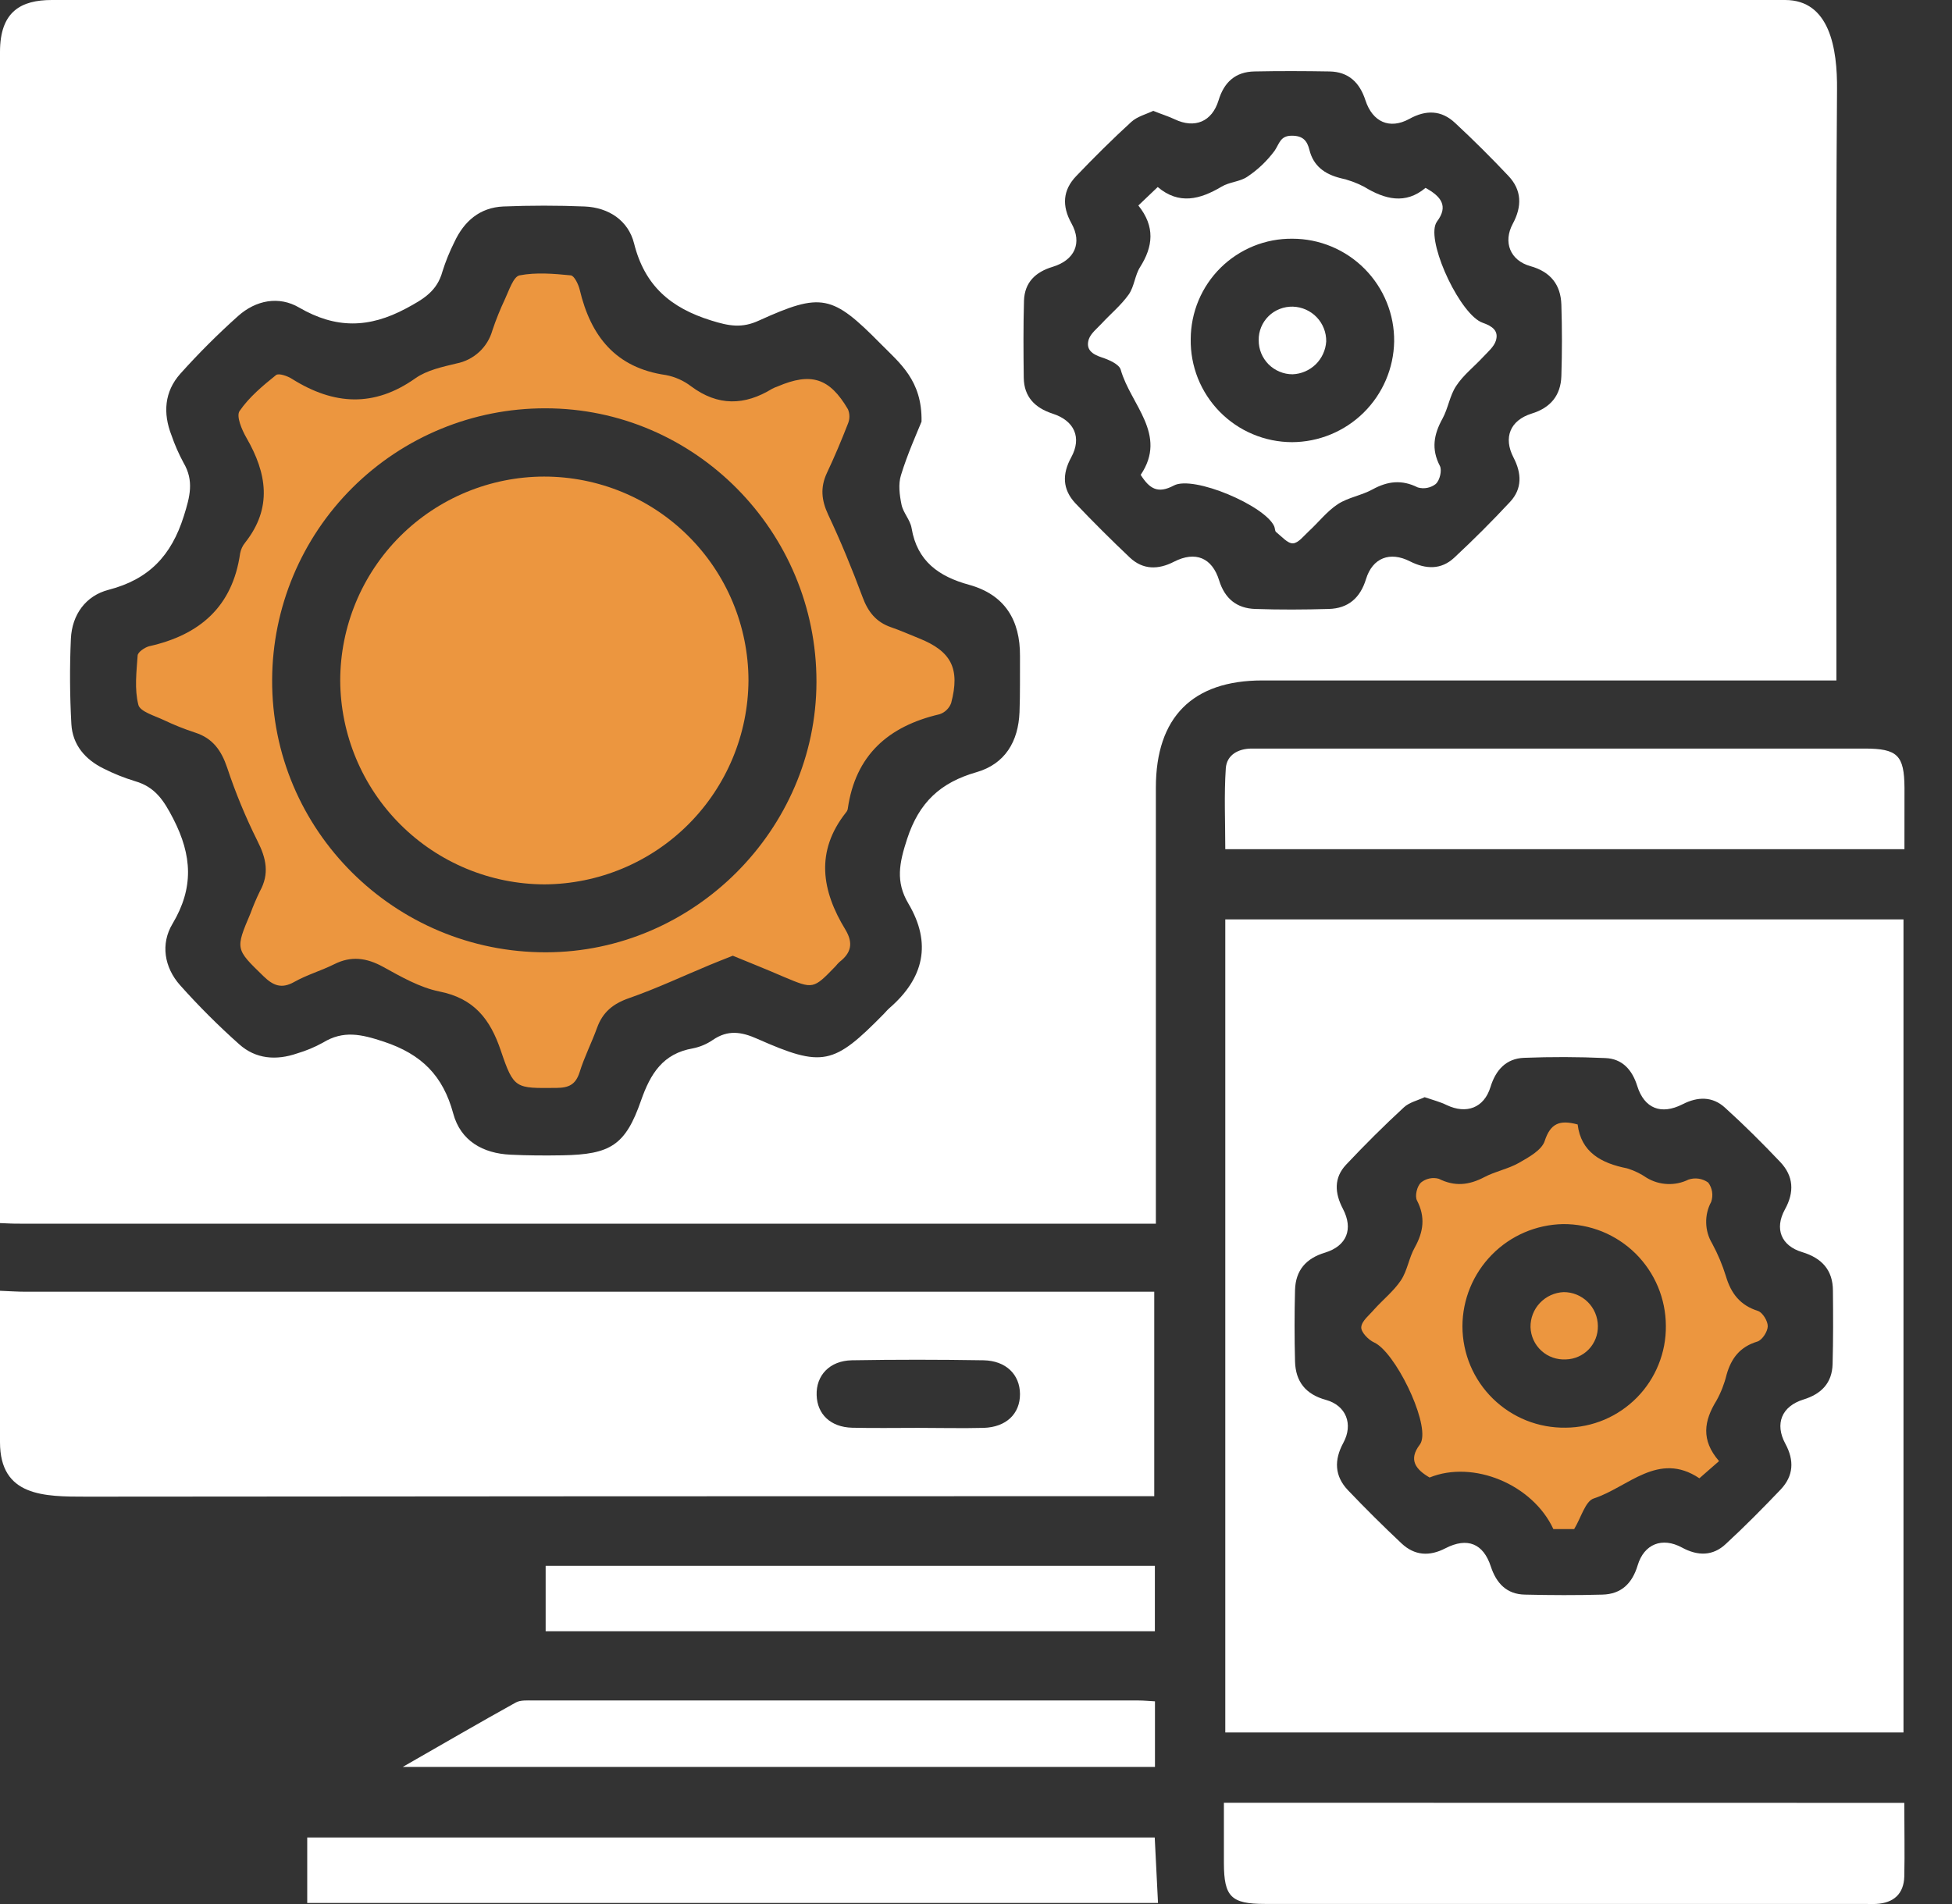 <svg width="41" height="40" viewBox="0 0 41 40" fill="none" xmlns="http://www.w3.org/2000/svg">
<rect x="0" y="0" width="41" height="40" fill="#333333" stroke="none"/>
<path d="M0 25.695V1.09C0 0.236 0.446 0 1.09 0H37.495C38.425 0 38.596 1.006 38.585 1.899C38.556 5.859 38.572 9.818 38.572 13.778V14.295H26.513C25.047 14.295 24.279 15.069 24.278 16.545C24.278 19.431 24.278 22.317 24.278 25.203V25.707H0.416C0.278 25.709 0.139 25.7 0 25.695ZM19.356 8.858C19.373 7.991 18.896 7.627 18.5 7.225C17.479 6.189 17.253 6.14 15.944 6.733C15.583 6.901 15.309 6.849 14.938 6.733C14.086 6.468 13.541 6.004 13.318 5.114C13.198 4.635 12.787 4.359 12.28 4.338C11.711 4.315 11.14 4.315 10.57 4.338C10.079 4.36 9.747 4.647 9.544 5.085C9.444 5.284 9.36 5.491 9.293 5.704C9.181 6.114 8.901 6.281 8.531 6.479C7.746 6.899 7.051 6.906 6.286 6.463C5.858 6.211 5.374 6.305 4.999 6.641C4.573 7.022 4.169 7.426 3.788 7.851C3.453 8.226 3.42 8.68 3.602 9.145C3.67 9.343 3.754 9.535 3.854 9.72C4.078 10.101 3.991 10.429 3.861 10.842C3.599 11.675 3.126 12.172 2.28 12.391C1.801 12.515 1.513 12.912 1.489 13.418C1.462 14.016 1.466 14.614 1.499 15.211C1.523 15.647 1.789 15.957 2.178 16.147C2.389 16.254 2.61 16.342 2.836 16.411C3.256 16.532 3.438 16.81 3.639 17.2C4.037 17.974 4.073 18.653 3.623 19.408C3.371 19.827 3.448 20.321 3.782 20.697C4.172 21.134 4.586 21.548 5.023 21.937C5.371 22.25 5.803 22.282 6.242 22.13C6.429 22.075 6.61 21.999 6.781 21.905C7.213 21.64 7.589 21.727 8.063 21.884C8.855 22.147 9.305 22.598 9.52 23.394C9.674 23.966 10.142 24.232 10.725 24.258C11.087 24.276 11.45 24.277 11.815 24.271C12.821 24.253 13.137 24.061 13.464 23.121C13.661 22.558 13.922 22.133 14.555 22.024C14.705 21.994 14.848 21.933 14.974 21.846C15.287 21.633 15.568 21.673 15.905 21.823C17.282 22.432 17.509 22.375 18.567 21.297C18.606 21.257 18.641 21.213 18.683 21.177C19.405 20.551 19.576 19.819 19.079 18.981C18.807 18.523 18.888 18.129 19.053 17.625C19.305 16.852 19.756 16.44 20.505 16.224C21.111 16.051 21.39 15.577 21.414 14.96C21.429 14.57 21.421 14.179 21.424 13.785C21.43 13.027 21.104 12.492 20.353 12.285C19.72 12.111 19.263 11.791 19.147 11.094C19.118 10.921 18.969 10.771 18.935 10.599C18.894 10.399 18.865 10.17 18.924 9.983C19.059 9.542 19.253 9.11 19.356 8.858ZM24.229 2.326C24.076 2.4 23.888 2.446 23.762 2.561C23.363 2.926 22.979 3.308 22.605 3.699C22.321 3.995 22.301 4.326 22.506 4.694C22.735 5.107 22.573 5.465 22.109 5.606C21.75 5.714 21.522 5.932 21.508 6.314C21.493 6.854 21.496 7.395 21.503 7.935C21.508 8.336 21.736 8.568 22.109 8.69C22.567 8.837 22.727 9.193 22.5 9.608C22.307 9.96 22.316 10.279 22.584 10.569C22.956 10.96 23.339 11.342 23.733 11.715C24.008 11.972 24.328 11.972 24.662 11.799C25.108 11.572 25.459 11.715 25.607 12.194C25.726 12.578 25.98 12.782 26.367 12.793C26.881 12.811 27.395 12.808 27.908 12.793C28.318 12.783 28.571 12.561 28.692 12.165C28.829 11.719 29.195 11.578 29.615 11.793C29.95 11.961 30.269 11.973 30.545 11.716C30.951 11.338 31.344 10.945 31.719 10.542C31.976 10.264 31.961 9.942 31.79 9.612C31.572 9.192 31.719 8.831 32.17 8.689C32.568 8.567 32.782 8.307 32.795 7.901C32.811 7.401 32.811 6.901 32.795 6.4C32.782 5.981 32.568 5.709 32.144 5.591C31.721 5.473 31.565 5.088 31.776 4.698C31.97 4.337 31.966 3.996 31.684 3.697C31.323 3.314 30.949 2.942 30.562 2.582C30.276 2.314 29.953 2.303 29.602 2.498C29.19 2.724 28.83 2.565 28.68 2.108C28.56 1.736 28.327 1.508 27.925 1.501C27.398 1.492 26.872 1.49 26.345 1.501C25.948 1.51 25.711 1.726 25.595 2.107C25.457 2.56 25.092 2.706 24.673 2.506C24.544 2.444 24.399 2.401 24.226 2.33L24.229 2.326Z" fill="white"/>
<path d="M0 27.117C0.18 27.124 0.361 27.137 0.542 27.137H24.244V31.432H23.732C16.426 31.432 9.121 31.435 1.816 31.442C0.926 31.442 0 31.442 0 30.296V27.117ZM19.28 29.997C19.74 29.997 20.203 30.009 20.661 29.997C21.136 29.982 21.425 29.7 21.424 29.288C21.422 28.875 21.128 28.585 20.655 28.577C19.732 28.562 18.81 28.561 17.893 28.577C17.425 28.586 17.138 28.896 17.153 29.311C17.165 29.709 17.444 29.982 17.899 29.994C18.354 30.005 18.82 29.997 19.28 29.997Z" fill="white"/>
<path d="M39.981 19.315V36.396H25.736V19.315H39.981ZM29.923 23.05C29.778 23.119 29.602 23.157 29.488 23.263C29.068 23.65 28.666 24.051 28.276 24.465C28.013 24.743 28.033 25.064 28.206 25.394C28.429 25.819 28.29 26.174 27.83 26.316C27.43 26.436 27.213 26.689 27.201 27.1C27.188 27.599 27.188 28.1 27.201 28.6C27.212 29.023 27.422 29.292 27.849 29.409C28.276 29.527 28.427 29.921 28.216 30.31C28.019 30.673 28.029 31.01 28.315 31.309C28.679 31.691 29.053 32.062 29.438 32.424C29.712 32.682 30.025 32.701 30.361 32.526C30.822 32.289 31.156 32.428 31.313 32.908C31.429 33.263 31.649 33.495 32.033 33.5C32.573 33.513 33.115 33.515 33.655 33.5C34.054 33.491 34.284 33.264 34.398 32.884C34.532 32.438 34.911 32.285 35.328 32.511C35.663 32.693 35.979 32.691 36.25 32.435C36.648 32.068 37.031 31.68 37.403 31.29C37.672 31.005 37.691 30.682 37.499 30.329C37.273 29.91 37.424 29.543 37.878 29.402C38.257 29.285 38.481 29.055 38.492 28.657C38.506 28.145 38.504 27.631 38.499 27.118C38.499 26.683 38.267 26.43 37.854 26.305C37.413 26.173 37.267 25.817 37.49 25.409C37.693 25.043 37.673 24.708 37.392 24.411C37.019 24.018 36.637 23.637 36.233 23.271C35.968 23.029 35.658 23.036 35.34 23.199C34.89 23.428 34.537 23.287 34.389 22.815C34.282 22.472 34.072 22.241 33.718 22.228C33.15 22.202 32.579 22.201 32.01 22.223C31.633 22.238 31.416 22.48 31.306 22.837C31.172 23.274 30.802 23.414 30.383 23.214C30.247 23.147 30.098 23.11 29.923 23.05Z" fill="white"/>
<path d="M39.998 37.875C39.998 38.421 40.009 38.923 39.998 39.423C39.987 39.787 39.775 39.978 39.411 39.998C39.327 40.003 39.243 39.998 39.16 39.998H26.567C25.859 39.998 25.709 39.848 25.707 39.144C25.707 38.725 25.707 38.315 25.707 37.873L39.998 37.875Z" fill="white"/>
<path d="M40.001 17.84H25.736C25.736 17.263 25.709 16.699 25.747 16.139C25.767 15.862 26.005 15.726 26.293 15.726C26.614 15.726 26.934 15.726 27.254 15.726H39.163C39.856 15.726 39.997 15.866 40.002 16.55C40.001 16.965 40.001 17.381 40.001 17.84Z" fill="white"/>
<path d="M6.453 39.978V38.602H24.254C24.276 39.05 24.298 39.501 24.323 39.978H6.453Z" fill="white"/>
<path d="M8.459 37.12C9.315 36.63 10.07 36.19 10.833 35.767C10.933 35.712 11.078 35.724 11.201 35.724C15.44 35.724 19.678 35.724 23.917 35.724C24.024 35.724 24.132 35.735 24.259 35.742V37.12H8.459Z" fill="white"/>
<path d="M24.257 34.269H11.461V32.895H24.257V34.269Z" fill="white"/>
<path d="M15.392 20.078C15.211 20.151 15.056 20.209 14.905 20.273C14.341 20.508 13.786 20.769 13.21 20.97C12.875 21.087 12.659 21.264 12.54 21.594C12.427 21.907 12.272 22.208 12.174 22.526C12.09 22.788 11.946 22.853 11.687 22.855C10.828 22.862 10.794 22.884 10.519 22.071C10.296 21.409 9.956 20.973 9.227 20.829C8.815 20.745 8.424 20.52 8.047 20.312C7.7 20.121 7.376 20.077 7.019 20.257C6.745 20.394 6.445 20.479 6.18 20.629C5.915 20.778 5.739 20.708 5.534 20.508C4.947 19.937 4.94 19.945 5.261 19.189C5.318 19.032 5.384 18.878 5.457 18.727C5.663 18.358 5.593 18.031 5.406 17.664C5.158 17.167 4.946 16.653 4.771 16.126C4.65 15.768 4.471 15.511 4.1 15.391C3.876 15.318 3.656 15.23 3.442 15.128C3.248 15.036 2.939 14.949 2.906 14.806C2.822 14.478 2.867 14.116 2.891 13.77C2.897 13.698 3.038 13.603 3.13 13.577C4.195 13.34 4.885 12.745 5.044 11.623C5.06 11.541 5.096 11.463 5.15 11.398C5.725 10.669 5.606 9.942 5.176 9.197C5.079 9.03 4.958 8.742 5.032 8.635C5.232 8.343 5.519 8.104 5.797 7.88C5.853 7.834 6.042 7.899 6.14 7.964C7.01 8.508 7.857 8.564 8.729 7.944C8.968 7.777 9.292 7.707 9.588 7.636C9.767 7.601 9.931 7.517 10.065 7.394C10.198 7.271 10.294 7.113 10.343 6.938C10.418 6.714 10.507 6.494 10.608 6.28C10.692 6.1 10.784 5.81 10.913 5.785C11.261 5.718 11.631 5.75 11.989 5.785C12.062 5.792 12.149 5.973 12.176 6.085C12.407 7.061 12.93 7.728 13.985 7.879C14.177 7.915 14.359 7.996 14.515 8.115C15.077 8.535 15.639 8.523 16.219 8.167C16.256 8.148 16.295 8.131 16.334 8.118C17.036 7.818 17.425 7.939 17.811 8.599C17.831 8.647 17.841 8.698 17.841 8.749C17.841 8.8 17.831 8.851 17.811 8.899C17.675 9.249 17.529 9.596 17.369 9.935C17.227 10.238 17.253 10.508 17.395 10.812C17.661 11.376 17.898 11.954 18.116 12.54C18.231 12.854 18.402 13.07 18.718 13.178C18.915 13.245 19.106 13.332 19.3 13.409C19.982 13.681 20.17 14.045 19.978 14.77C19.958 14.825 19.925 14.874 19.883 14.915C19.841 14.956 19.791 14.986 19.735 15.005C18.657 15.256 17.966 15.865 17.806 16.996C17.8 17.023 17.787 17.048 17.768 17.07C17.121 17.888 17.258 18.714 17.758 19.532C17.926 19.812 17.879 20.019 17.634 20.208C17.604 20.236 17.576 20.267 17.55 20.299C17.082 20.783 17.082 20.782 16.472 20.526C16.11 20.369 15.75 20.225 15.392 20.078ZM11.455 8.578C9.938 8.575 8.482 9.174 7.406 10.243C6.33 11.312 5.722 12.764 5.716 14.281C5.701 17.438 8.291 20.014 11.471 20.006C14.574 20 17.142 17.427 17.149 14.328C17.155 11.163 14.592 8.576 11.455 8.578Z" fill="#EC963F"/>
<path d="M23.91 4.317L24.317 3.929C24.763 4.306 25.205 4.191 25.659 3.921C25.822 3.822 26.045 3.819 26.2 3.712C26.421 3.565 26.614 3.38 26.772 3.167C26.873 3.019 26.889 2.85 27.134 2.851C27.364 2.851 27.455 2.952 27.504 3.152C27.588 3.488 27.824 3.656 28.143 3.739C28.32 3.777 28.491 3.839 28.651 3.923C29.09 4.191 29.521 4.3 29.942 3.947C30.27 4.127 30.428 4.33 30.182 4.655C30.166 4.678 30.154 4.704 30.146 4.731C30.006 5.195 30.687 6.624 31.143 6.781C31.343 6.851 31.485 6.949 31.419 7.158C31.378 7.287 31.251 7.393 31.152 7.499C30.963 7.704 30.733 7.881 30.585 8.109C30.45 8.312 30.417 8.58 30.297 8.797C30.116 9.126 30.059 9.434 30.243 9.787C30.291 9.88 30.243 10.087 30.159 10.166C30.106 10.208 30.044 10.236 29.978 10.249C29.912 10.262 29.844 10.259 29.779 10.24C29.444 10.072 29.147 10.107 28.828 10.282C28.598 10.409 28.317 10.45 28.102 10.59C27.873 10.74 27.698 10.969 27.493 11.158C27.386 11.257 27.269 11.41 27.157 11.415C27.046 11.42 26.916 11.267 26.802 11.176C26.776 11.154 26.781 11.096 26.764 11.058C26.575 10.625 25.068 9.98 24.655 10.2C24.32 10.378 24.146 10.27 23.959 9.976C24.532 9.128 23.747 8.5 23.54 7.768C23.507 7.65 23.288 7.556 23.137 7.507C22.934 7.44 22.802 7.339 22.869 7.127C22.913 7 23.045 6.9 23.144 6.792C23.332 6.589 23.551 6.409 23.709 6.185C23.826 6.017 23.837 5.782 23.947 5.61C24.219 5.18 24.267 4.762 23.91 4.317ZM25.01 7.122C25.005 7.405 25.057 7.686 25.161 7.948C25.266 8.21 25.422 8.449 25.62 8.651C25.818 8.852 26.054 9.013 26.315 9.122C26.575 9.232 26.855 9.288 27.137 9.289C27.701 9.287 28.241 9.064 28.642 8.669C29.043 8.273 29.273 7.737 29.283 7.174C29.286 6.891 29.233 6.611 29.126 6.349C29.02 6.088 28.863 5.85 28.664 5.649C28.465 5.448 28.229 5.289 27.968 5.18C27.708 5.071 27.428 5.015 27.146 5.015C26.867 5.012 26.59 5.064 26.331 5.169C26.073 5.274 25.838 5.428 25.639 5.624C25.441 5.82 25.283 6.053 25.175 6.31C25.067 6.568 25.011 6.844 25.01 7.122Z" fill="white"/>
<path d="M36.107 30.695L35.694 31.056C34.83 30.478 34.197 31.246 33.475 31.48C33.298 31.538 33.212 31.878 33.064 32.123H32.627C32.192 31.184 30.944 30.667 30.027 31.04C29.742 30.873 29.574 30.672 29.822 30.348C29.839 30.325 29.851 30.299 29.858 30.272C29.993 29.815 29.295 28.399 28.863 28.203C28.741 28.148 28.584 27.984 28.592 27.881C28.602 27.75 28.76 27.63 28.862 27.51C29.048 27.303 29.274 27.124 29.426 26.896C29.561 26.692 29.593 26.425 29.716 26.207C29.899 25.878 29.943 25.568 29.762 25.219C29.714 25.126 29.762 24.922 29.846 24.843C29.898 24.801 29.959 24.772 30.024 24.758C30.09 24.744 30.157 24.746 30.221 24.764C30.557 24.932 30.855 24.898 31.176 24.73C31.407 24.607 31.679 24.558 31.905 24.429C32.111 24.311 32.382 24.163 32.445 23.97C32.566 23.601 32.757 23.52 33.137 23.623C33.208 24.205 33.631 24.438 34.176 24.545C34.323 24.59 34.462 24.657 34.588 24.744C34.72 24.823 34.869 24.868 35.022 24.874C35.175 24.881 35.328 24.849 35.465 24.781C35.534 24.758 35.608 24.751 35.68 24.762C35.752 24.773 35.82 24.801 35.879 24.843C35.922 24.9 35.95 24.967 35.961 25.038C35.972 25.109 35.965 25.181 35.942 25.249C35.869 25.384 35.833 25.535 35.837 25.689C35.84 25.842 35.883 25.992 35.962 26.123C36.081 26.343 36.178 26.574 36.252 26.813C36.359 27.174 36.551 27.422 36.923 27.54C37.021 27.571 37.133 27.754 37.13 27.864C37.128 27.974 37.013 28.153 36.911 28.184C36.546 28.294 36.363 28.535 36.265 28.881C36.219 29.07 36.148 29.253 36.053 29.424C35.793 29.845 35.721 30.251 36.107 30.695ZM34.99 27.853C34.989 27.57 34.932 27.291 34.823 27.03C34.714 26.77 34.554 26.534 34.354 26.335C34.153 26.137 33.915 25.98 33.653 25.873C33.391 25.767 33.111 25.714 32.829 25.716C32.266 25.727 31.729 25.958 31.335 26.36C30.94 26.762 30.718 27.302 30.717 27.865C30.718 28.148 30.775 28.428 30.884 28.688C30.994 28.948 31.154 29.184 31.356 29.382C31.558 29.58 31.797 29.736 32.059 29.841C32.322 29.946 32.602 29.997 32.885 29.993C33.164 29.991 33.44 29.934 33.697 29.826C33.953 29.717 34.186 29.559 34.382 29.36C34.578 29.161 34.732 28.926 34.836 28.667C34.941 28.408 34.993 28.132 34.99 27.853Z" fill="#EC963F"/>
<path d="M11.429 10.012C12.565 10.012 13.655 10.461 14.459 11.263C15.264 12.065 15.718 13.153 15.721 14.29C15.716 15.425 15.263 16.512 14.461 17.316C13.659 18.119 12.572 18.573 11.437 18.579C10.302 18.576 9.213 18.124 8.41 17.322C7.606 16.52 7.152 15.433 7.146 14.298C7.147 13.162 7.598 12.073 8.401 11.269C9.204 10.466 10.293 10.014 11.429 10.012Z" fill="#EC963F"/>
<path d="M27.155 6.442C27.345 6.448 27.524 6.527 27.656 6.664C27.787 6.801 27.859 6.984 27.856 7.173C27.844 7.355 27.766 7.526 27.636 7.654C27.505 7.781 27.332 7.856 27.15 7.863C27.056 7.863 26.963 7.845 26.876 7.808C26.789 7.772 26.71 7.719 26.644 7.653C26.578 7.586 26.526 7.507 26.49 7.42C26.455 7.333 26.437 7.24 26.438 7.146C26.436 7.052 26.454 6.959 26.49 6.872C26.526 6.785 26.579 6.707 26.646 6.641C26.713 6.575 26.793 6.524 26.881 6.49C26.968 6.456 27.062 6.44 27.155 6.442Z" fill="white"/>
<path d="M32.843 27.145C33.032 27.144 33.214 27.219 33.349 27.352C33.484 27.485 33.56 27.666 33.562 27.856C33.566 28.038 33.497 28.214 33.372 28.346C33.246 28.477 33.073 28.554 32.891 28.559C32.797 28.564 32.704 28.551 32.615 28.52C32.526 28.489 32.445 28.441 32.376 28.377C32.306 28.314 32.25 28.238 32.211 28.152C32.172 28.067 32.15 27.975 32.147 27.881C32.144 27.692 32.215 27.509 32.345 27.372C32.475 27.235 32.654 27.153 32.843 27.145Z" fill="#EC963F"/>
</svg>
